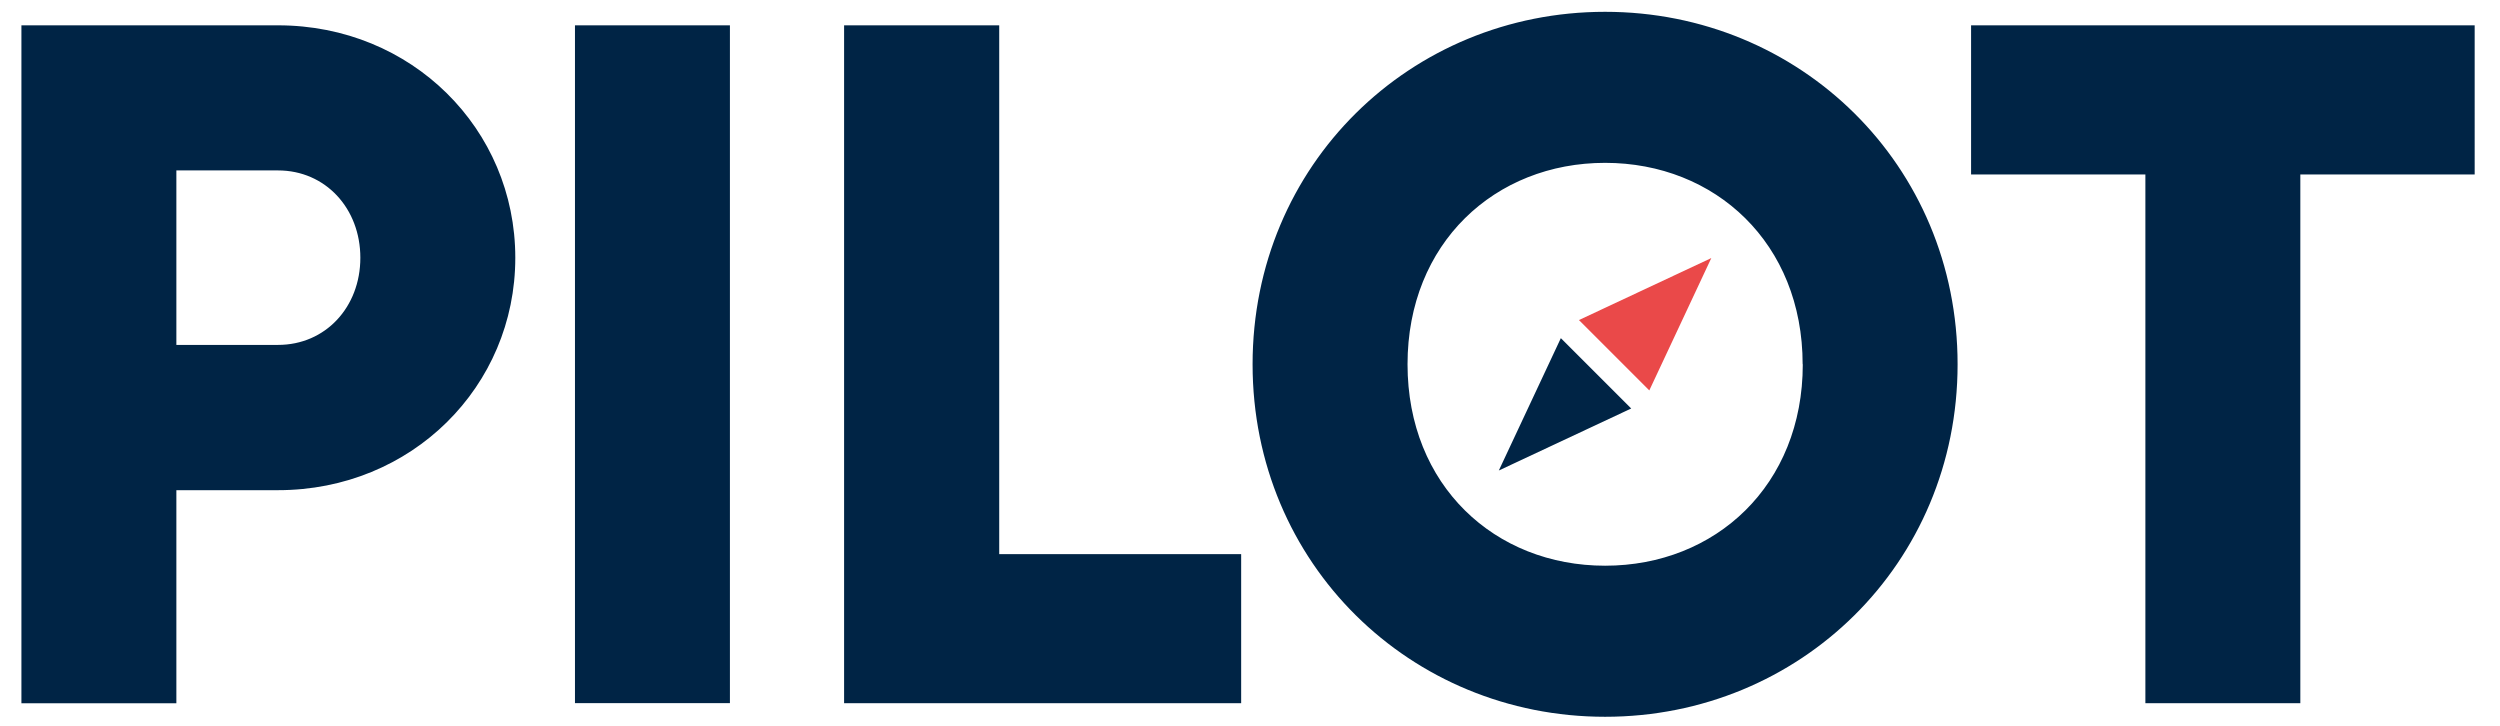 <svg data-name="Layer 1" xmlns="http://www.w3.org/2000/svg" viewBox="0 0 715.56 207.8"><path d="M147.49 73.78c0 36.86-29.66 66.52-67.91 66.52h-29.1v61H6.13V7.25h73.45c38.25 0 67.91 29.66 67.91 66.53zm-44.35 0c0-14.14-10-25-23.56-25h-29.1v49.94h29.1c13.58 0 23.56-10.81 23.56-24.94zM208.92 7.25v194h-44.35v-194zM355.25 158.6v42.68H241.6V7.25H286V158.6zM358.52 104.27c0-57.1 45.18-100.89 100.9-100.89s100.89 43.79 100.89 100.89-45.18 100.89-100.89 100.89-100.9-43.79-100.9-100.89zm157.44 0c0-34.65-25-57.66-56.54-57.66s-56.55 23-56.55 57.66 24.95 57.65 56.55 57.65 56.58-23 56.58-57.65zM708.31 49.94h-49.9v151.34h-44.35V49.94h-49.89V7.25h144.14z" fill="#002445"/><path d="M489.82 73.86l-17.75 37.89-20.14-20.14z" fill="#ea4949"/><path d="M429 134.67l17.75-37.88 20.14 20.13z" fill="#002445"/></svg>